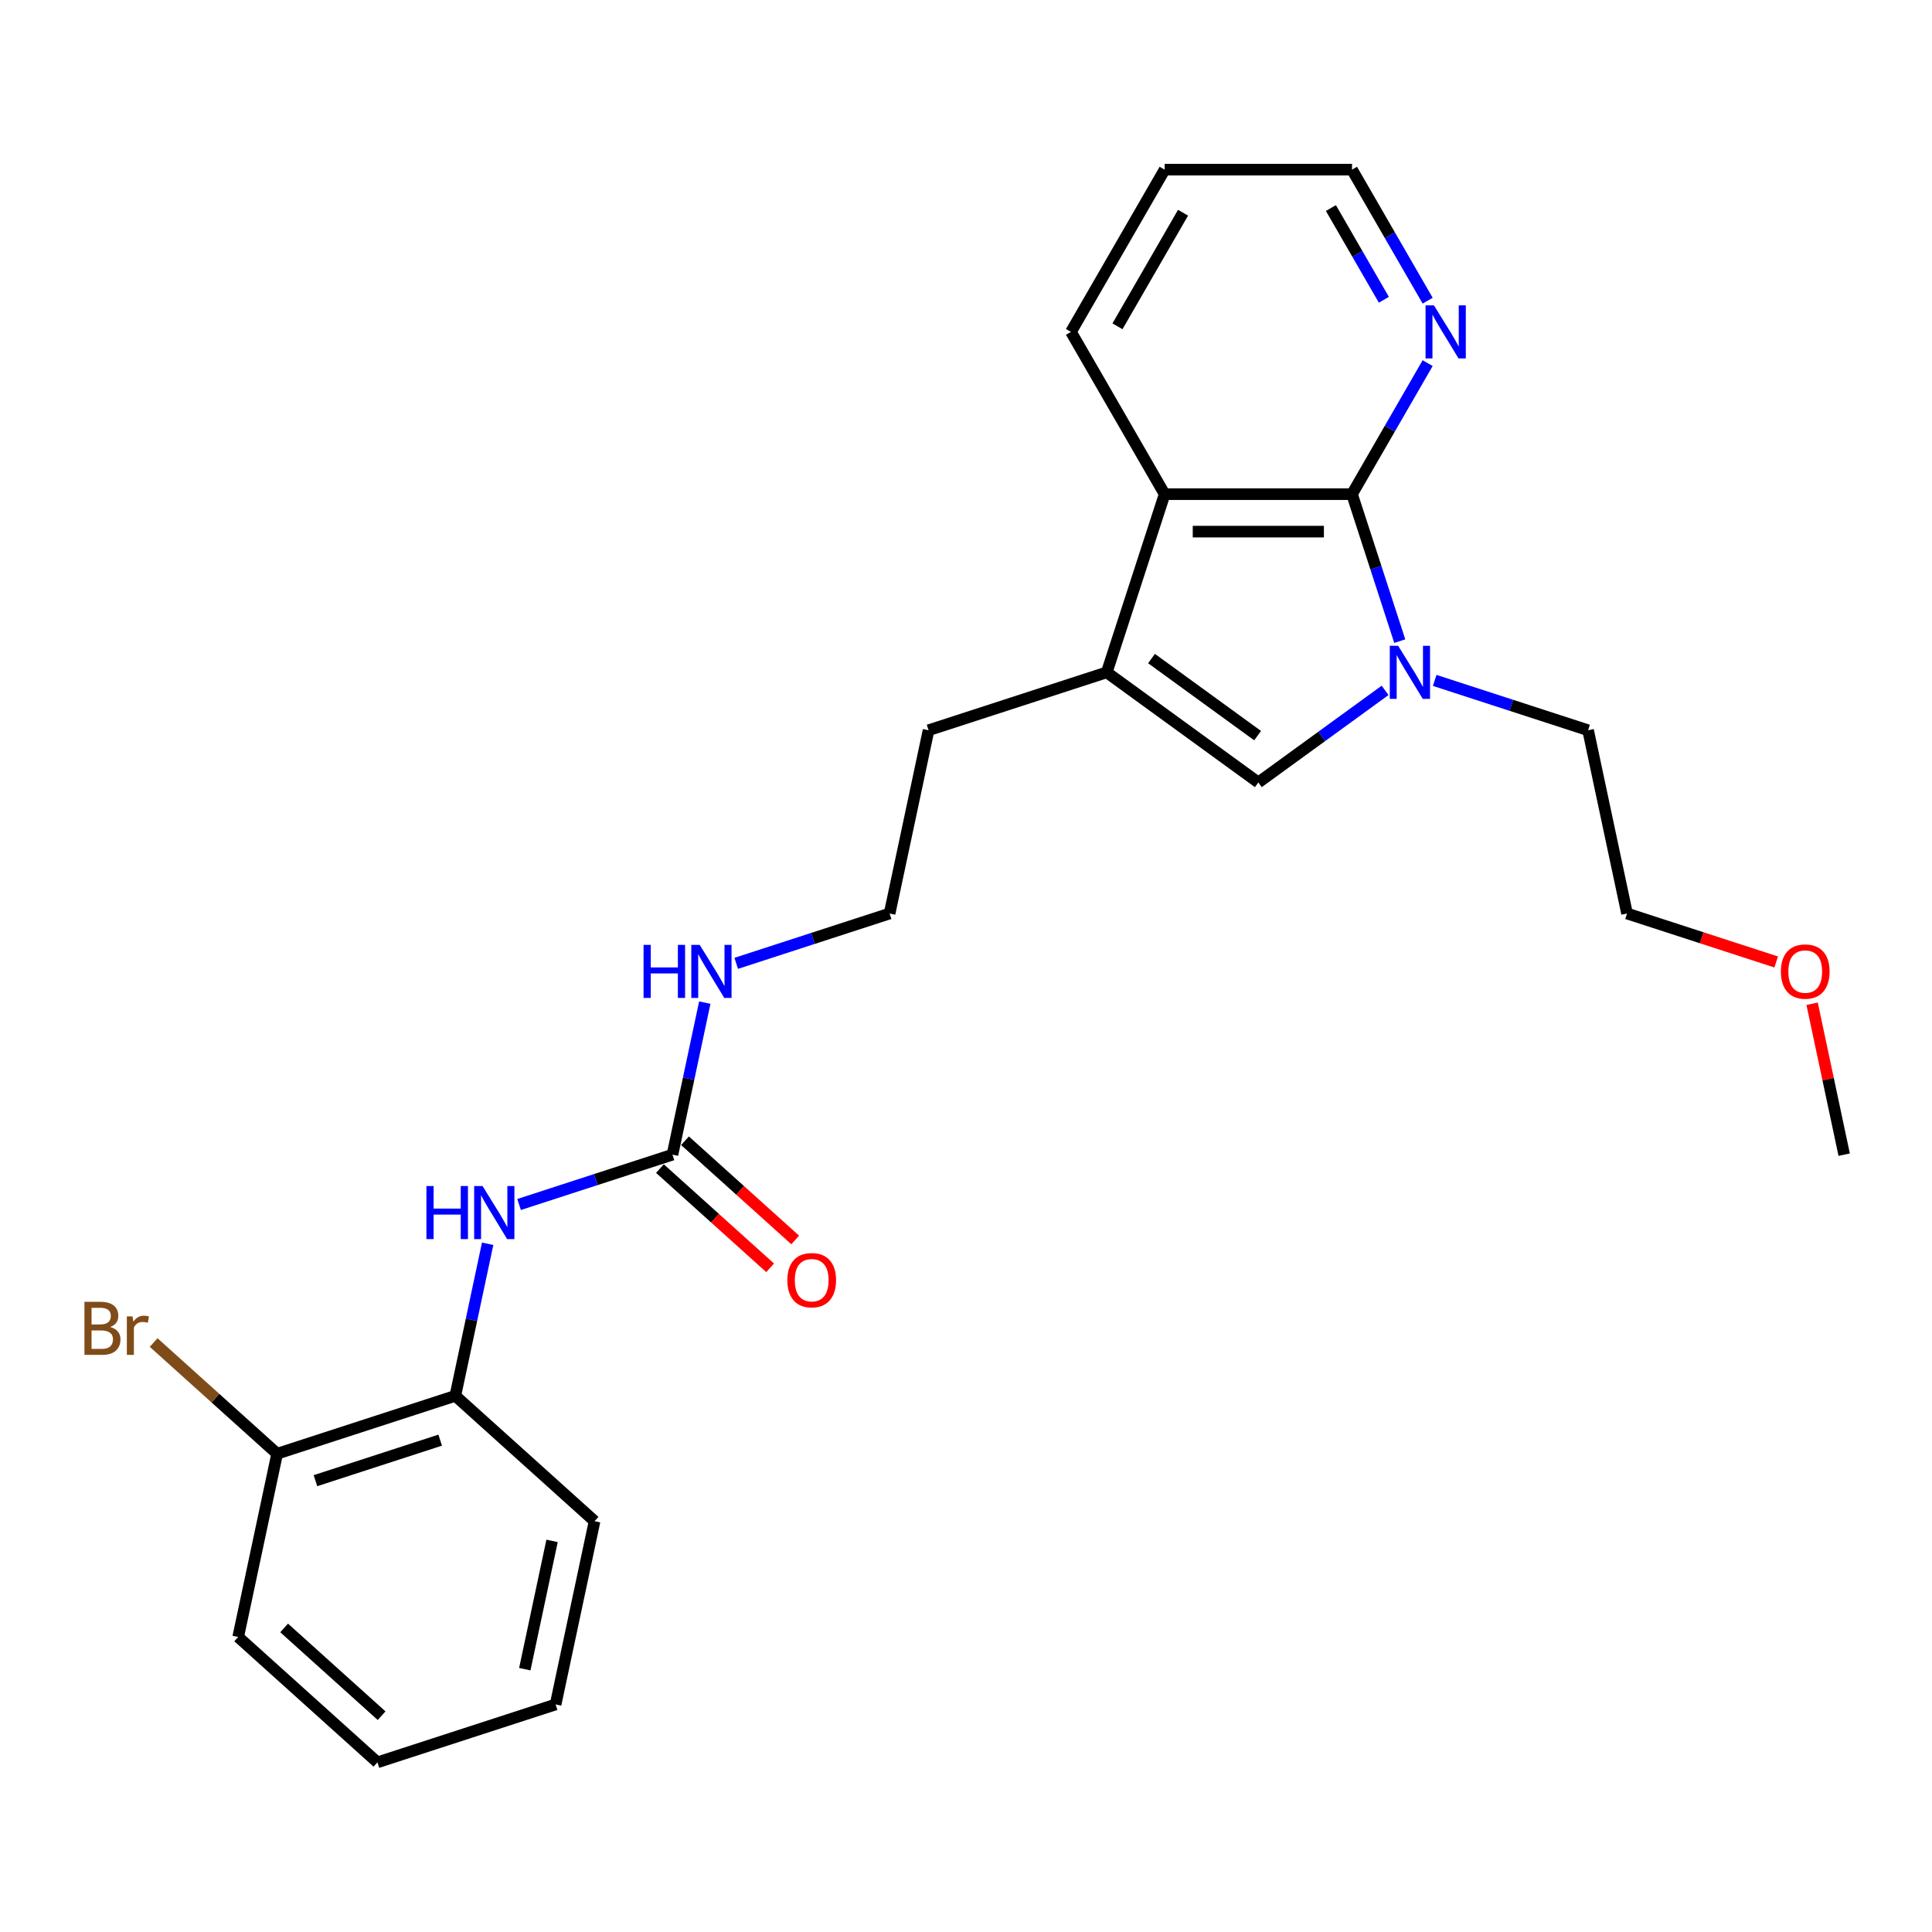 <?xml version='1.0' encoding='iso-8859-1'?>
<svg version='1.1' baseProfile='full'
              xmlns='http://www.w3.org/2000/svg'
                      xmlns:rdkit='http://www.rdkit.org/xml'
                      xmlns:xlink='http://www.w3.org/1999/xlink'
                  xml:space='preserve'
width='1000px' height='1000px' viewBox='0 0 1000 1000'>
<!-- END OF HEADER -->
<rect style='opacity:1.0;fill:#FFFFFF;stroke:none' width='1000' height='1000' x='0' y='0'> </rect>
<path class='bond-0' d='M 724.512,331.85 L 712.153,293.813' style='fill:none;fill-rule:evenodd;stroke:#0000FF;stroke-width:6px;stroke-linecap:butt;stroke-linejoin:miter;stroke-opacity:1' />
<path class='bond-0' d='M 712.153,293.813 L 699.795,255.776' style='fill:none;fill-rule:evenodd;stroke:#000000;stroke-width:6px;stroke-linecap:butt;stroke-linejoin:miter;stroke-opacity:1' />
<path class='bond-1' d='M 716.922,357.334 L 684.114,381.171' style='fill:none;fill-rule:evenodd;stroke:#0000FF;stroke-width:6px;stroke-linecap:butt;stroke-linejoin:miter;stroke-opacity:1' />
<path class='bond-1' d='M 684.114,381.171 L 651.307,405.007' style='fill:none;fill-rule:evenodd;stroke:#000000;stroke-width:6px;stroke-linecap:butt;stroke-linejoin:miter;stroke-opacity:1' />
<path class='bond-11' d='M 742.601,352.178 L 782.296,365.075' style='fill:none;fill-rule:evenodd;stroke:#0000FF;stroke-width:6px;stroke-linecap:butt;stroke-linejoin:miter;stroke-opacity:1' />
<path class='bond-11' d='M 782.296,365.075 L 821.991,377.973' style='fill:none;fill-rule:evenodd;stroke:#000000;stroke-width:6px;stroke-linecap:butt;stroke-linejoin:miter;stroke-opacity:1' />
<path class='bond-3' d='M 699.795,255.776 L 602.819,255.776' style='fill:none;fill-rule:evenodd;stroke:#000000;stroke-width:6px;stroke-linecap:butt;stroke-linejoin:miter;stroke-opacity:1' />
<path class='bond-3' d='M 685.248,275.172 L 617.365,275.172' style='fill:none;fill-rule:evenodd;stroke:#000000;stroke-width:6px;stroke-linecap:butt;stroke-linejoin:miter;stroke-opacity:1' />
<path class='bond-6' d='M 699.795,255.776 L 719.375,221.863' style='fill:none;fill-rule:evenodd;stroke:#000000;stroke-width:6px;stroke-linecap:butt;stroke-linejoin:miter;stroke-opacity:1' />
<path class='bond-6' d='M 719.375,221.863 L 738.955,187.949' style='fill:none;fill-rule:evenodd;stroke:#0000FF;stroke-width:6px;stroke-linecap:butt;stroke-linejoin:miter;stroke-opacity:1' />
<path class='bond-2' d='M 651.307,405.007 L 572.852,348.006' style='fill:none;fill-rule:evenodd;stroke:#000000;stroke-width:6px;stroke-linecap:butt;stroke-linejoin:miter;stroke-opacity:1' />
<path class='bond-2' d='M 650.939,380.766 L 596.02,340.865' style='fill:none;fill-rule:evenodd;stroke:#000000;stroke-width:6px;stroke-linecap:butt;stroke-linejoin:miter;stroke-opacity:1' />
<path class='bond-13' d='M 572.852,348.006 L 480.622,377.973' style='fill:none;fill-rule:evenodd;stroke:#000000;stroke-width:6px;stroke-linecap:butt;stroke-linejoin:miter;stroke-opacity:1' />
<path class='bond-25' d='M 572.852,348.006 L 602.819,255.776' style='fill:none;fill-rule:evenodd;stroke:#000000;stroke-width:6px;stroke-linecap:butt;stroke-linejoin:miter;stroke-opacity:1' />
<path class='bond-15' d='M 602.819,255.776 L 554.331,171.793' style='fill:none;fill-rule:evenodd;stroke:#000000;stroke-width:6px;stroke-linecap:butt;stroke-linejoin:miter;stroke-opacity:1' />
<path class='bond-4' d='M 348.068,597.653 L 356.432,558.303' style='fill:none;fill-rule:evenodd;stroke:#000000;stroke-width:6px;stroke-linecap:butt;stroke-linejoin:miter;stroke-opacity:1' />
<path class='bond-4' d='M 356.432,558.303 L 364.796,518.953' style='fill:none;fill-rule:evenodd;stroke:#0000FF;stroke-width:6px;stroke-linecap:butt;stroke-linejoin:miter;stroke-opacity:1' />
<path class='bond-5' d='M 348.068,597.653 L 308.373,610.551' style='fill:none;fill-rule:evenodd;stroke:#000000;stroke-width:6px;stroke-linecap:butt;stroke-linejoin:miter;stroke-opacity:1' />
<path class='bond-5' d='M 308.373,610.551 L 268.678,623.449' style='fill:none;fill-rule:evenodd;stroke:#0000FF;stroke-width:6px;stroke-linecap:butt;stroke-linejoin:miter;stroke-opacity:1' />
<path class='bond-8' d='M 341.579,604.86 L 370.097,630.538' style='fill:none;fill-rule:evenodd;stroke:#000000;stroke-width:6px;stroke-linecap:butt;stroke-linejoin:miter;stroke-opacity:1' />
<path class='bond-8' d='M 370.097,630.538 L 398.615,656.215' style='fill:none;fill-rule:evenodd;stroke:#FF0000;stroke-width:6px;stroke-linecap:butt;stroke-linejoin:miter;stroke-opacity:1' />
<path class='bond-8' d='M 354.557,590.447 L 383.075,616.124' style='fill:none;fill-rule:evenodd;stroke:#000000;stroke-width:6px;stroke-linecap:butt;stroke-linejoin:miter;stroke-opacity:1' />
<path class='bond-8' d='M 383.075,616.124 L 411.593,641.802' style='fill:none;fill-rule:evenodd;stroke:#FF0000;stroke-width:6px;stroke-linecap:butt;stroke-linejoin:miter;stroke-opacity:1' />
<path class='bond-7' d='M 252.404,643.777 L 244.04,683.127' style='fill:none;fill-rule:evenodd;stroke:#0000FF;stroke-width:6px;stroke-linecap:butt;stroke-linejoin:miter;stroke-opacity:1' />
<path class='bond-7' d='M 244.04,683.127 L 235.676,722.477' style='fill:none;fill-rule:evenodd;stroke:#000000;stroke-width:6px;stroke-linecap:butt;stroke-linejoin:miter;stroke-opacity:1' />
<path class='bond-17' d='M 738.955,155.637 L 719.375,121.723' style='fill:none;fill-rule:evenodd;stroke:#0000FF;stroke-width:6px;stroke-linecap:butt;stroke-linejoin:miter;stroke-opacity:1' />
<path class='bond-17' d='M 719.375,121.723 L 699.795,87.809' style='fill:none;fill-rule:evenodd;stroke:#000000;stroke-width:6px;stroke-linecap:butt;stroke-linejoin:miter;stroke-opacity:1' />
<path class='bond-17' d='M 716.284,155.16 L 702.578,131.421' style='fill:none;fill-rule:evenodd;stroke:#0000FF;stroke-width:6px;stroke-linecap:butt;stroke-linejoin:miter;stroke-opacity:1' />
<path class='bond-17' d='M 702.578,131.421 L 688.872,107.681' style='fill:none;fill-rule:evenodd;stroke:#000000;stroke-width:6px;stroke-linecap:butt;stroke-linejoin:miter;stroke-opacity:1' />
<path class='bond-9' d='M 235.676,722.477 L 143.447,752.444' style='fill:none;fill-rule:evenodd;stroke:#000000;stroke-width:6px;stroke-linecap:butt;stroke-linejoin:miter;stroke-opacity:1' />
<path class='bond-9' d='M 227.835,745.418 L 163.274,766.395' style='fill:none;fill-rule:evenodd;stroke:#000000;stroke-width:6px;stroke-linecap:butt;stroke-linejoin:miter;stroke-opacity:1' />
<path class='bond-18' d='M 235.676,722.477 L 307.743,787.367' style='fill:none;fill-rule:evenodd;stroke:#000000;stroke-width:6px;stroke-linecap:butt;stroke-linejoin:miter;stroke-opacity:1' />
<path class='bond-12' d='M 143.447,752.444 L 111.486,723.667' style='fill:none;fill-rule:evenodd;stroke:#000000;stroke-width:6px;stroke-linecap:butt;stroke-linejoin:miter;stroke-opacity:1' />
<path class='bond-12' d='M 111.486,723.667 L 79.525,694.89' style='fill:none;fill-rule:evenodd;stroke:#7F4C19;stroke-width:6px;stroke-linecap:butt;stroke-linejoin:miter;stroke-opacity:1' />
<path class='bond-19' d='M 143.447,752.444 L 123.284,847.301' style='fill:none;fill-rule:evenodd;stroke:#000000;stroke-width:6px;stroke-linecap:butt;stroke-linejoin:miter;stroke-opacity:1' />
<path class='bond-10' d='M 381.07,498.625 L 420.765,485.727' style='fill:none;fill-rule:evenodd;stroke:#0000FF;stroke-width:6px;stroke-linecap:butt;stroke-linejoin:miter;stroke-opacity:1' />
<path class='bond-10' d='M 420.765,485.727 L 460.46,472.83' style='fill:none;fill-rule:evenodd;stroke:#000000;stroke-width:6px;stroke-linecap:butt;stroke-linejoin:miter;stroke-opacity:1' />
<path class='bond-20' d='M 821.991,377.973 L 842.154,472.83' style='fill:none;fill-rule:evenodd;stroke:#000000;stroke-width:6px;stroke-linecap:butt;stroke-linejoin:miter;stroke-opacity:1' />
<path class='bond-14' d='M 480.622,377.973 L 460.46,472.83' style='fill:none;fill-rule:evenodd;stroke:#000000;stroke-width:6px;stroke-linecap:butt;stroke-linejoin:miter;stroke-opacity:1' />
<path class='bond-26' d='M 554.331,171.793 L 602.819,87.809' style='fill:none;fill-rule:evenodd;stroke:#000000;stroke-width:6px;stroke-linecap:butt;stroke-linejoin:miter;stroke-opacity:1' />
<path class='bond-26' d='M 578.401,168.893 L 612.342,110.105' style='fill:none;fill-rule:evenodd;stroke:#000000;stroke-width:6px;stroke-linecap:butt;stroke-linejoin:miter;stroke-opacity:1' />
<path class='bond-16' d='M 919.352,497.913 L 880.753,485.371' style='fill:none;fill-rule:evenodd;stroke:#FF0000;stroke-width:6px;stroke-linecap:butt;stroke-linejoin:miter;stroke-opacity:1' />
<path class='bond-16' d='M 880.753,485.371 L 842.154,472.83' style='fill:none;fill-rule:evenodd;stroke:#000000;stroke-width:6px;stroke-linecap:butt;stroke-linejoin:miter;stroke-opacity:1' />
<path class='bond-21' d='M 937.941,519.535 L 946.243,558.594' style='fill:none;fill-rule:evenodd;stroke:#FF0000;stroke-width:6px;stroke-linecap:butt;stroke-linejoin:miter;stroke-opacity:1' />
<path class='bond-21' d='M 946.243,558.594 L 954.545,597.653' style='fill:none;fill-rule:evenodd;stroke:#000000;stroke-width:6px;stroke-linecap:butt;stroke-linejoin:miter;stroke-opacity:1' />
<path class='bond-22' d='M 699.795,87.809 L 602.819,87.809' style='fill:none;fill-rule:evenodd;stroke:#000000;stroke-width:6px;stroke-linecap:butt;stroke-linejoin:miter;stroke-opacity:1' />
<path class='bond-23' d='M 307.743,787.367 L 287.581,882.223' style='fill:none;fill-rule:evenodd;stroke:#000000;stroke-width:6px;stroke-linecap:butt;stroke-linejoin:miter;stroke-opacity:1' />
<path class='bond-23' d='M 285.747,797.563 L 271.634,863.962' style='fill:none;fill-rule:evenodd;stroke:#000000;stroke-width:6px;stroke-linecap:butt;stroke-linejoin:miter;stroke-opacity:1' />
<path class='bond-27' d='M 123.284,847.301 L 195.351,912.191' style='fill:none;fill-rule:evenodd;stroke:#000000;stroke-width:6px;stroke-linecap:butt;stroke-linejoin:miter;stroke-opacity:1' />
<path class='bond-27' d='M 147.072,842.621 L 197.519,888.044' style='fill:none;fill-rule:evenodd;stroke:#000000;stroke-width:6px;stroke-linecap:butt;stroke-linejoin:miter;stroke-opacity:1' />
<path class='bond-24' d='M 287.581,882.223 L 195.351,912.191' style='fill:none;fill-rule:evenodd;stroke:#000000;stroke-width:6px;stroke-linecap:butt;stroke-linejoin:miter;stroke-opacity:1' />
<path  class='atom-0' d='M 723.691 334.274
L 732.69 348.82
Q 733.583 350.256, 735.018 352.855
Q 736.453 355.454, 736.531 355.609
L 736.531 334.274
L 740.177 334.274
L 740.177 361.738
L 736.414 361.738
L 726.755 345.834
Q 725.631 343.972, 724.428 341.838
Q 723.264 339.705, 722.915 339.045
L 722.915 361.738
L 719.347 361.738
L 719.347 334.274
L 723.691 334.274
' fill='#0000FF'/>
<path  class='atom-6' d='M 220.714 613.889
L 224.438 613.889
L 224.438 625.565
L 238.48 625.565
L 238.48 613.889
L 242.204 613.889
L 242.204 641.352
L 238.48 641.352
L 238.48 628.668
L 224.438 628.668
L 224.438 641.352
L 220.714 641.352
L 220.714 613.889
' fill='#0000FF'/>
<path  class='atom-6' d='M 249.768 613.889
L 258.767 628.435
Q 259.659 629.871, 261.094 632.469
Q 262.53 635.068, 262.607 635.224
L 262.607 613.889
L 266.254 613.889
L 266.254 641.352
L 262.491 641.352
L 252.832 625.448
Q 251.707 623.586, 250.505 621.453
Q 249.341 619.32, 248.992 618.66
L 248.992 641.352
L 245.423 641.352
L 245.423 613.889
L 249.768 613.889
' fill='#0000FF'/>
<path  class='atom-7' d='M 742.212 158.061
L 751.211 172.608
Q 752.103 174.043, 753.539 176.642
Q 754.974 179.241, 755.051 179.396
L 755.051 158.061
L 758.698 158.061
L 758.698 185.525
L 754.935 185.525
L 745.276 169.621
Q 744.151 167.759, 742.949 165.625
Q 741.785 163.492, 741.436 162.832
L 741.436 185.525
L 737.867 185.525
L 737.867 158.061
L 742.212 158.061
' fill='#0000FF'/>
<path  class='atom-9' d='M 407.528 662.621
Q 407.528 656.026, 410.786 652.341
Q 414.045 648.656, 420.135 648.656
Q 426.225 648.656, 429.483 652.341
Q 432.742 656.026, 432.742 662.621
Q 432.742 669.292, 429.445 673.094
Q 426.147 676.857, 420.135 676.857
Q 414.084 676.857, 410.786 673.094
Q 407.528 669.331, 407.528 662.621
M 420.135 673.753
Q 424.324 673.753, 426.574 670.96
Q 428.863 668.129, 428.863 662.621
Q 428.863 657.229, 426.574 654.513
Q 424.324 651.759, 420.135 651.759
Q 415.946 651.759, 413.657 654.475
Q 411.407 657.19, 411.407 662.621
Q 411.407 668.168, 413.657 670.96
Q 415.946 673.753, 420.135 673.753
' fill='#FF0000'/>
<path  class='atom-11' d='M 333.106 489.065
L 336.829 489.065
L 336.829 500.741
L 350.872 500.741
L 350.872 489.065
L 354.595 489.065
L 354.595 516.529
L 350.872 516.529
L 350.872 503.844
L 336.829 503.844
L 336.829 516.529
L 333.106 516.529
L 333.106 489.065
' fill='#0000FF'/>
<path  class='atom-11' d='M 362.16 489.065
L 371.159 503.611
Q 372.051 505.047, 373.486 507.646
Q 374.922 510.245, 374.999 510.4
L 374.999 489.065
L 378.645 489.065
L 378.645 516.529
L 374.883 516.529
L 365.224 500.625
Q 364.099 498.763, 362.897 496.629
Q 361.733 494.496, 361.384 493.836
L 361.384 516.529
L 357.815 516.529
L 357.815 489.065
L 362.16 489.065
' fill='#0000FF'/>
<path  class='atom-13' d='M 57.046 686.857
Q 59.684 687.594, 61.003 689.223
Q 62.361 690.813, 62.361 693.18
Q 62.361 696.981, 59.917 699.153
Q 57.512 701.287, 52.935 701.287
L 43.703 701.287
L 43.703 673.823
L 51.81 673.823
Q 56.503 673.823, 58.87 675.724
Q 61.236 677.625, 61.236 681.116
Q 61.236 685.266, 57.046 686.857
M 47.388 676.926
L 47.388 685.538
L 51.81 685.538
Q 54.525 685.538, 55.922 684.452
Q 57.357 683.327, 57.357 681.116
Q 57.357 676.926, 51.81 676.926
L 47.388 676.926
M 52.935 698.184
Q 55.611 698.184, 57.046 696.903
Q 58.482 695.623, 58.482 693.18
Q 58.482 690.93, 56.891 689.805
Q 55.34 688.641, 52.353 688.641
L 47.388 688.641
L 47.388 698.184
L 52.935 698.184
' fill='#7F4C19'/>
<path  class='atom-13' d='M 68.606 681.349
L 69.033 684.103
Q 71.127 680.999, 74.541 680.999
Q 75.627 680.999, 77.101 681.387
L 76.519 684.646
Q 74.851 684.258, 73.92 684.258
Q 72.291 684.258, 71.205 684.917
Q 70.158 685.538, 69.304 687.051
L 69.304 701.287
L 65.658 701.287
L 65.658 681.349
L 68.606 681.349
' fill='#7F4C19'/>
<path  class='atom-17' d='M 921.776 502.874
Q 921.776 496.28, 925.035 492.595
Q 928.293 488.91, 934.383 488.91
Q 940.473 488.91, 943.732 492.595
Q 946.99 496.28, 946.99 502.874
Q 946.99 509.546, 943.693 513.348
Q 940.396 517.11, 934.383 517.11
Q 928.332 517.11, 925.035 513.348
Q 921.776 509.585, 921.776 502.874
M 934.383 514.007
Q 938.572 514.007, 940.822 511.214
Q 943.111 508.383, 943.111 502.874
Q 943.111 497.483, 940.822 494.767
Q 938.572 492.013, 934.383 492.013
Q 930.194 492.013, 927.905 494.728
Q 925.655 497.444, 925.655 502.874
Q 925.655 508.421, 927.905 511.214
Q 930.194 514.007, 934.383 514.007
' fill='#FF0000'/>
</svg>
